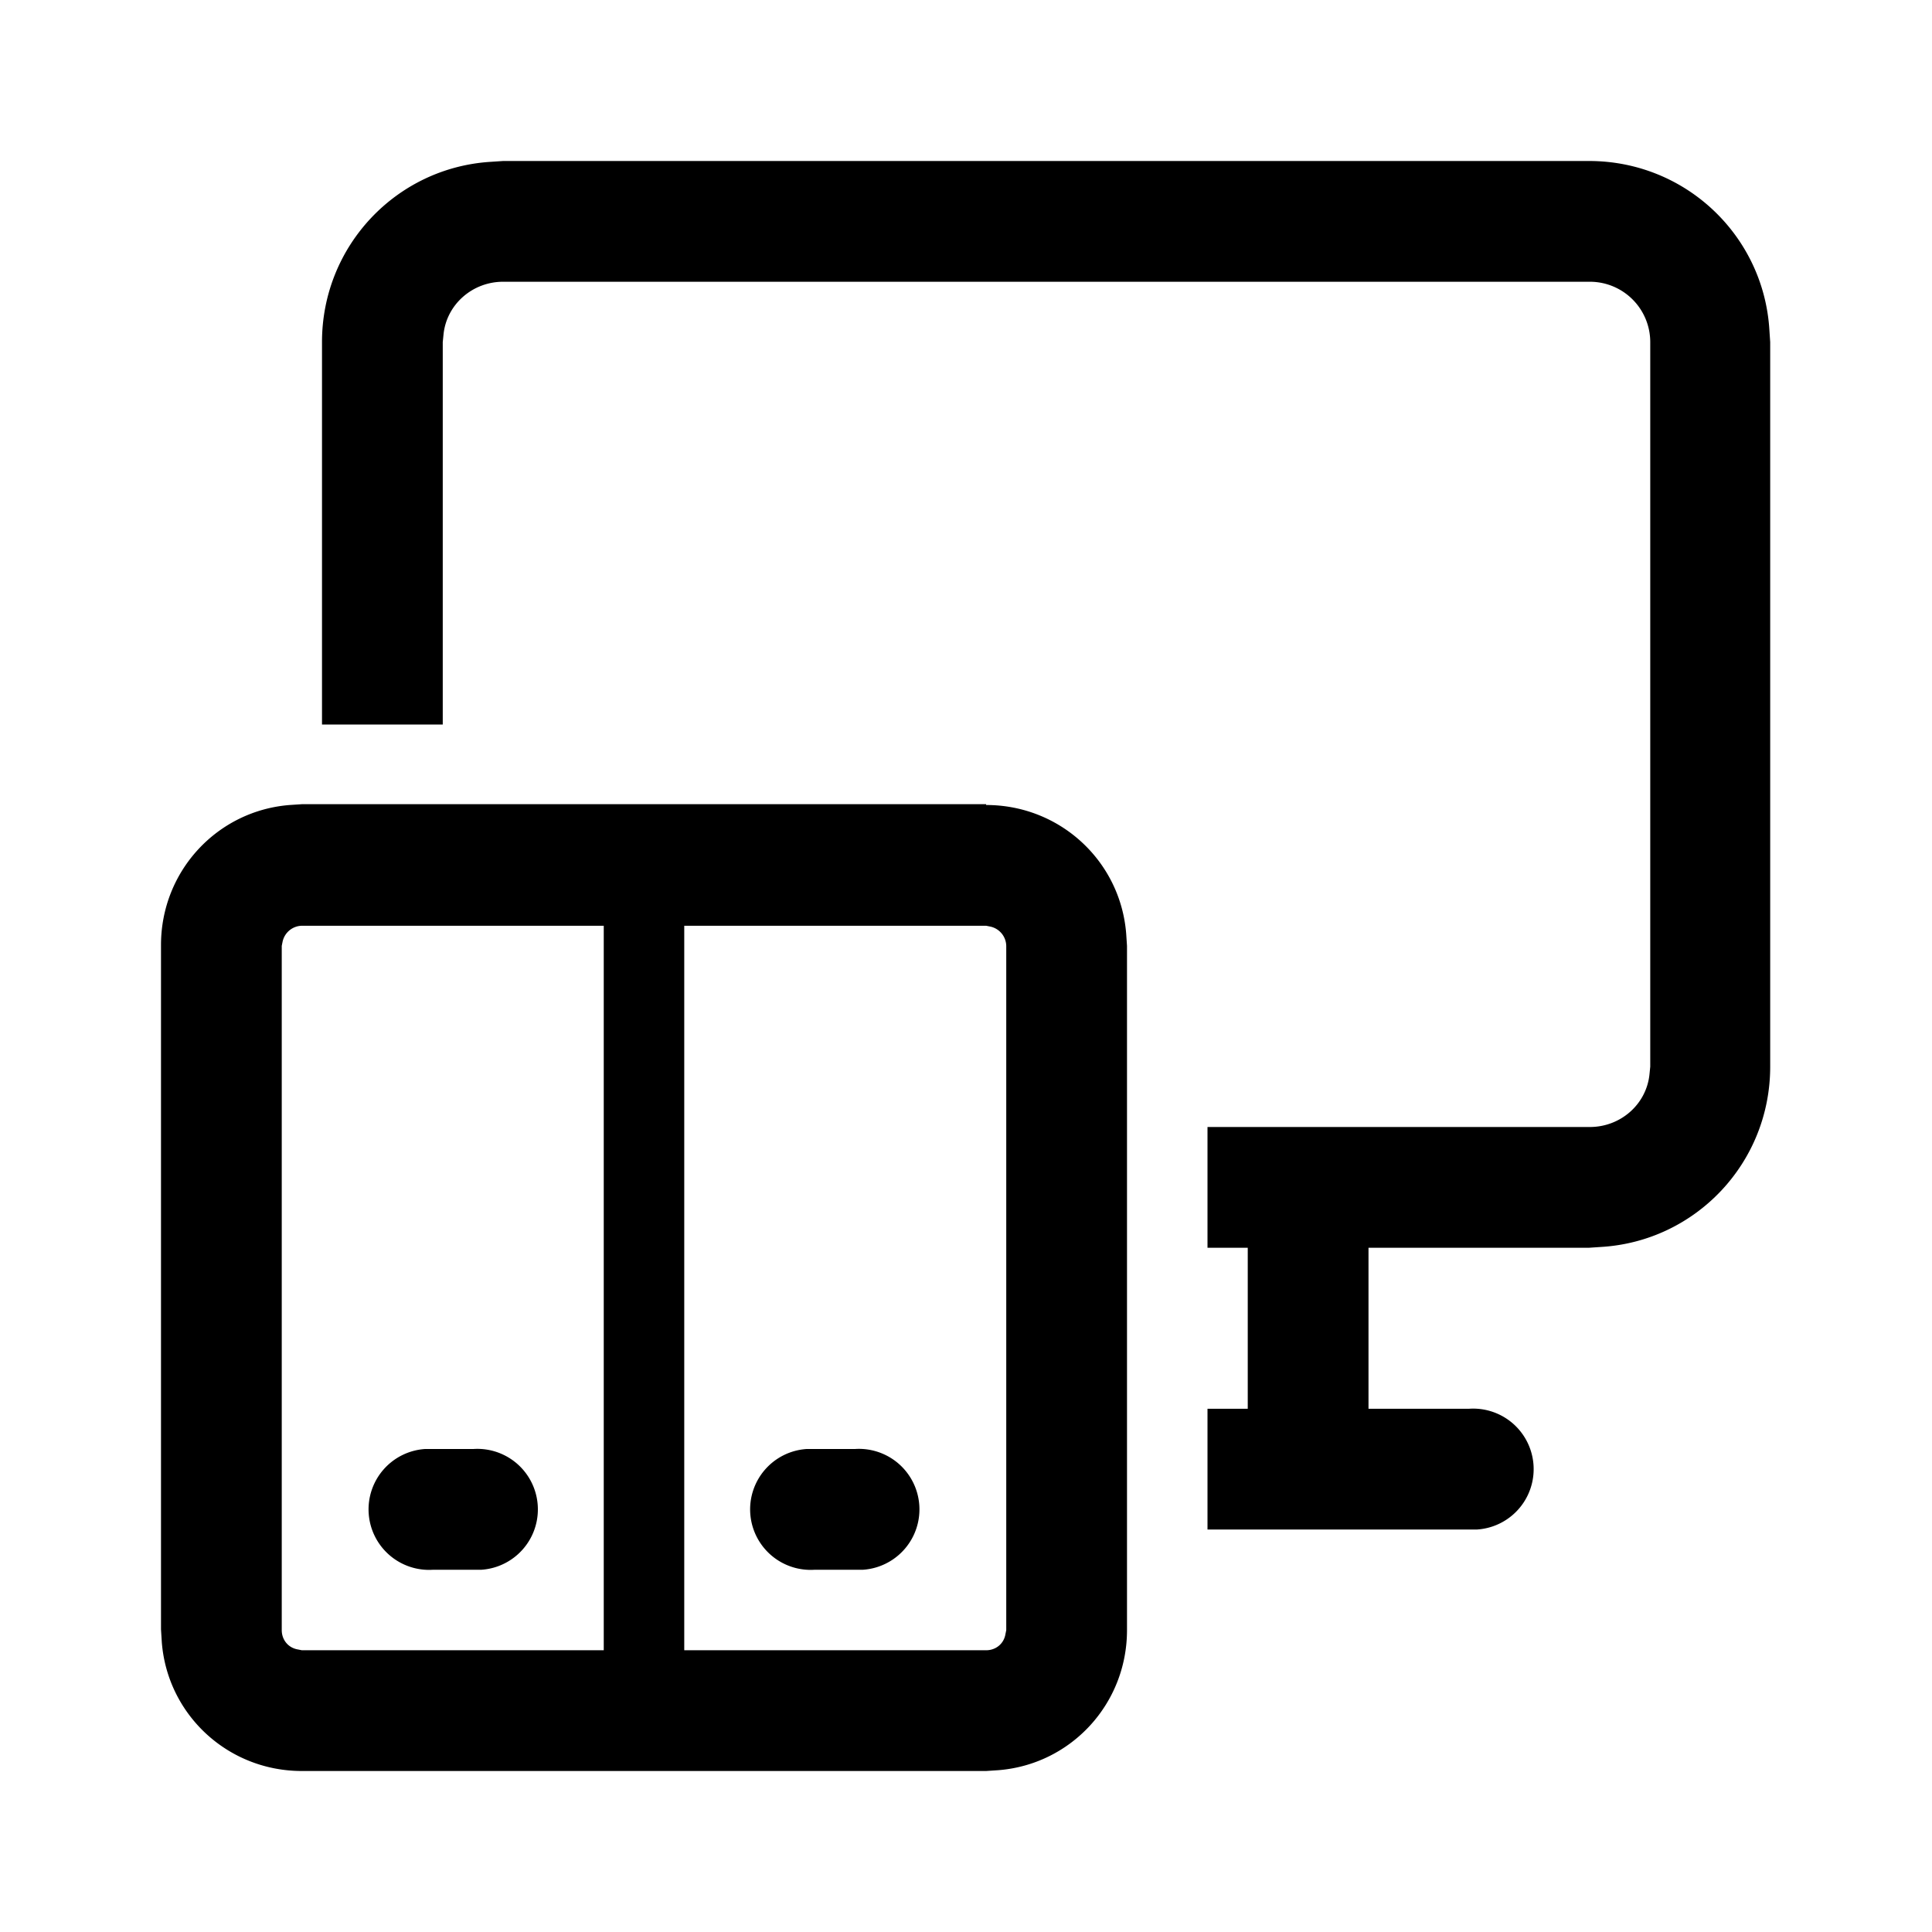 <svg width="24" height="24" viewBox="0 0 24 24" xmlns="http://www.w3.org/2000/svg"><path d="M12.25 10c.92 0 1.67.7 1.74 1.6l.01.15v8.5c0 .92-.7 1.67-1.6 1.74l-.15.01h-8.5c-.92 0-1.67-.7-1.74-1.6L2 20.24v-8.5c0-.92.7-1.67 1.6-1.74l.15-.01h8.5ZM7.5 11.5H3.75a.25.25 0 0 0-.24.2l-.01.05v8.5c0 .12.08.22.2.24l.05.01H7.5v-9Zm4.75 0H8.5v9h3.75c.12 0 .22-.08.24-.2l.01-.05v-8.5a.25.25 0 0 0-.2-.24l-.05-.01ZM10.62 18a.75.75 0 0 1 .1 1.5h-.6a.75.75 0 0 1-.1-1.5h.6Zm-4.74 0a.75.75 0 0 1 .1 1.5h-.6a.75.75 0 0 1-.1-1.5h.6ZM19.74 2c1.2 0 2.17.93 2.24 2.1l.01.15v9c0 1.2-.93 2.17-2.1 2.24l-.15.01H17v2h1.25a.75.75 0 0 1 .1 1.5H15v-1.5h.5v-2H15V14h4.75c.38 0 .7-.28.74-.65l.01-.1v-9a.75.75 0 0 0-.75-.75H6.25c-.38 0-.7.28-.74.65l-.01.1V9H4V4.25c0-1.2.93-2.17 2.1-2.24L6.25 2h13.5Z"/></svg>